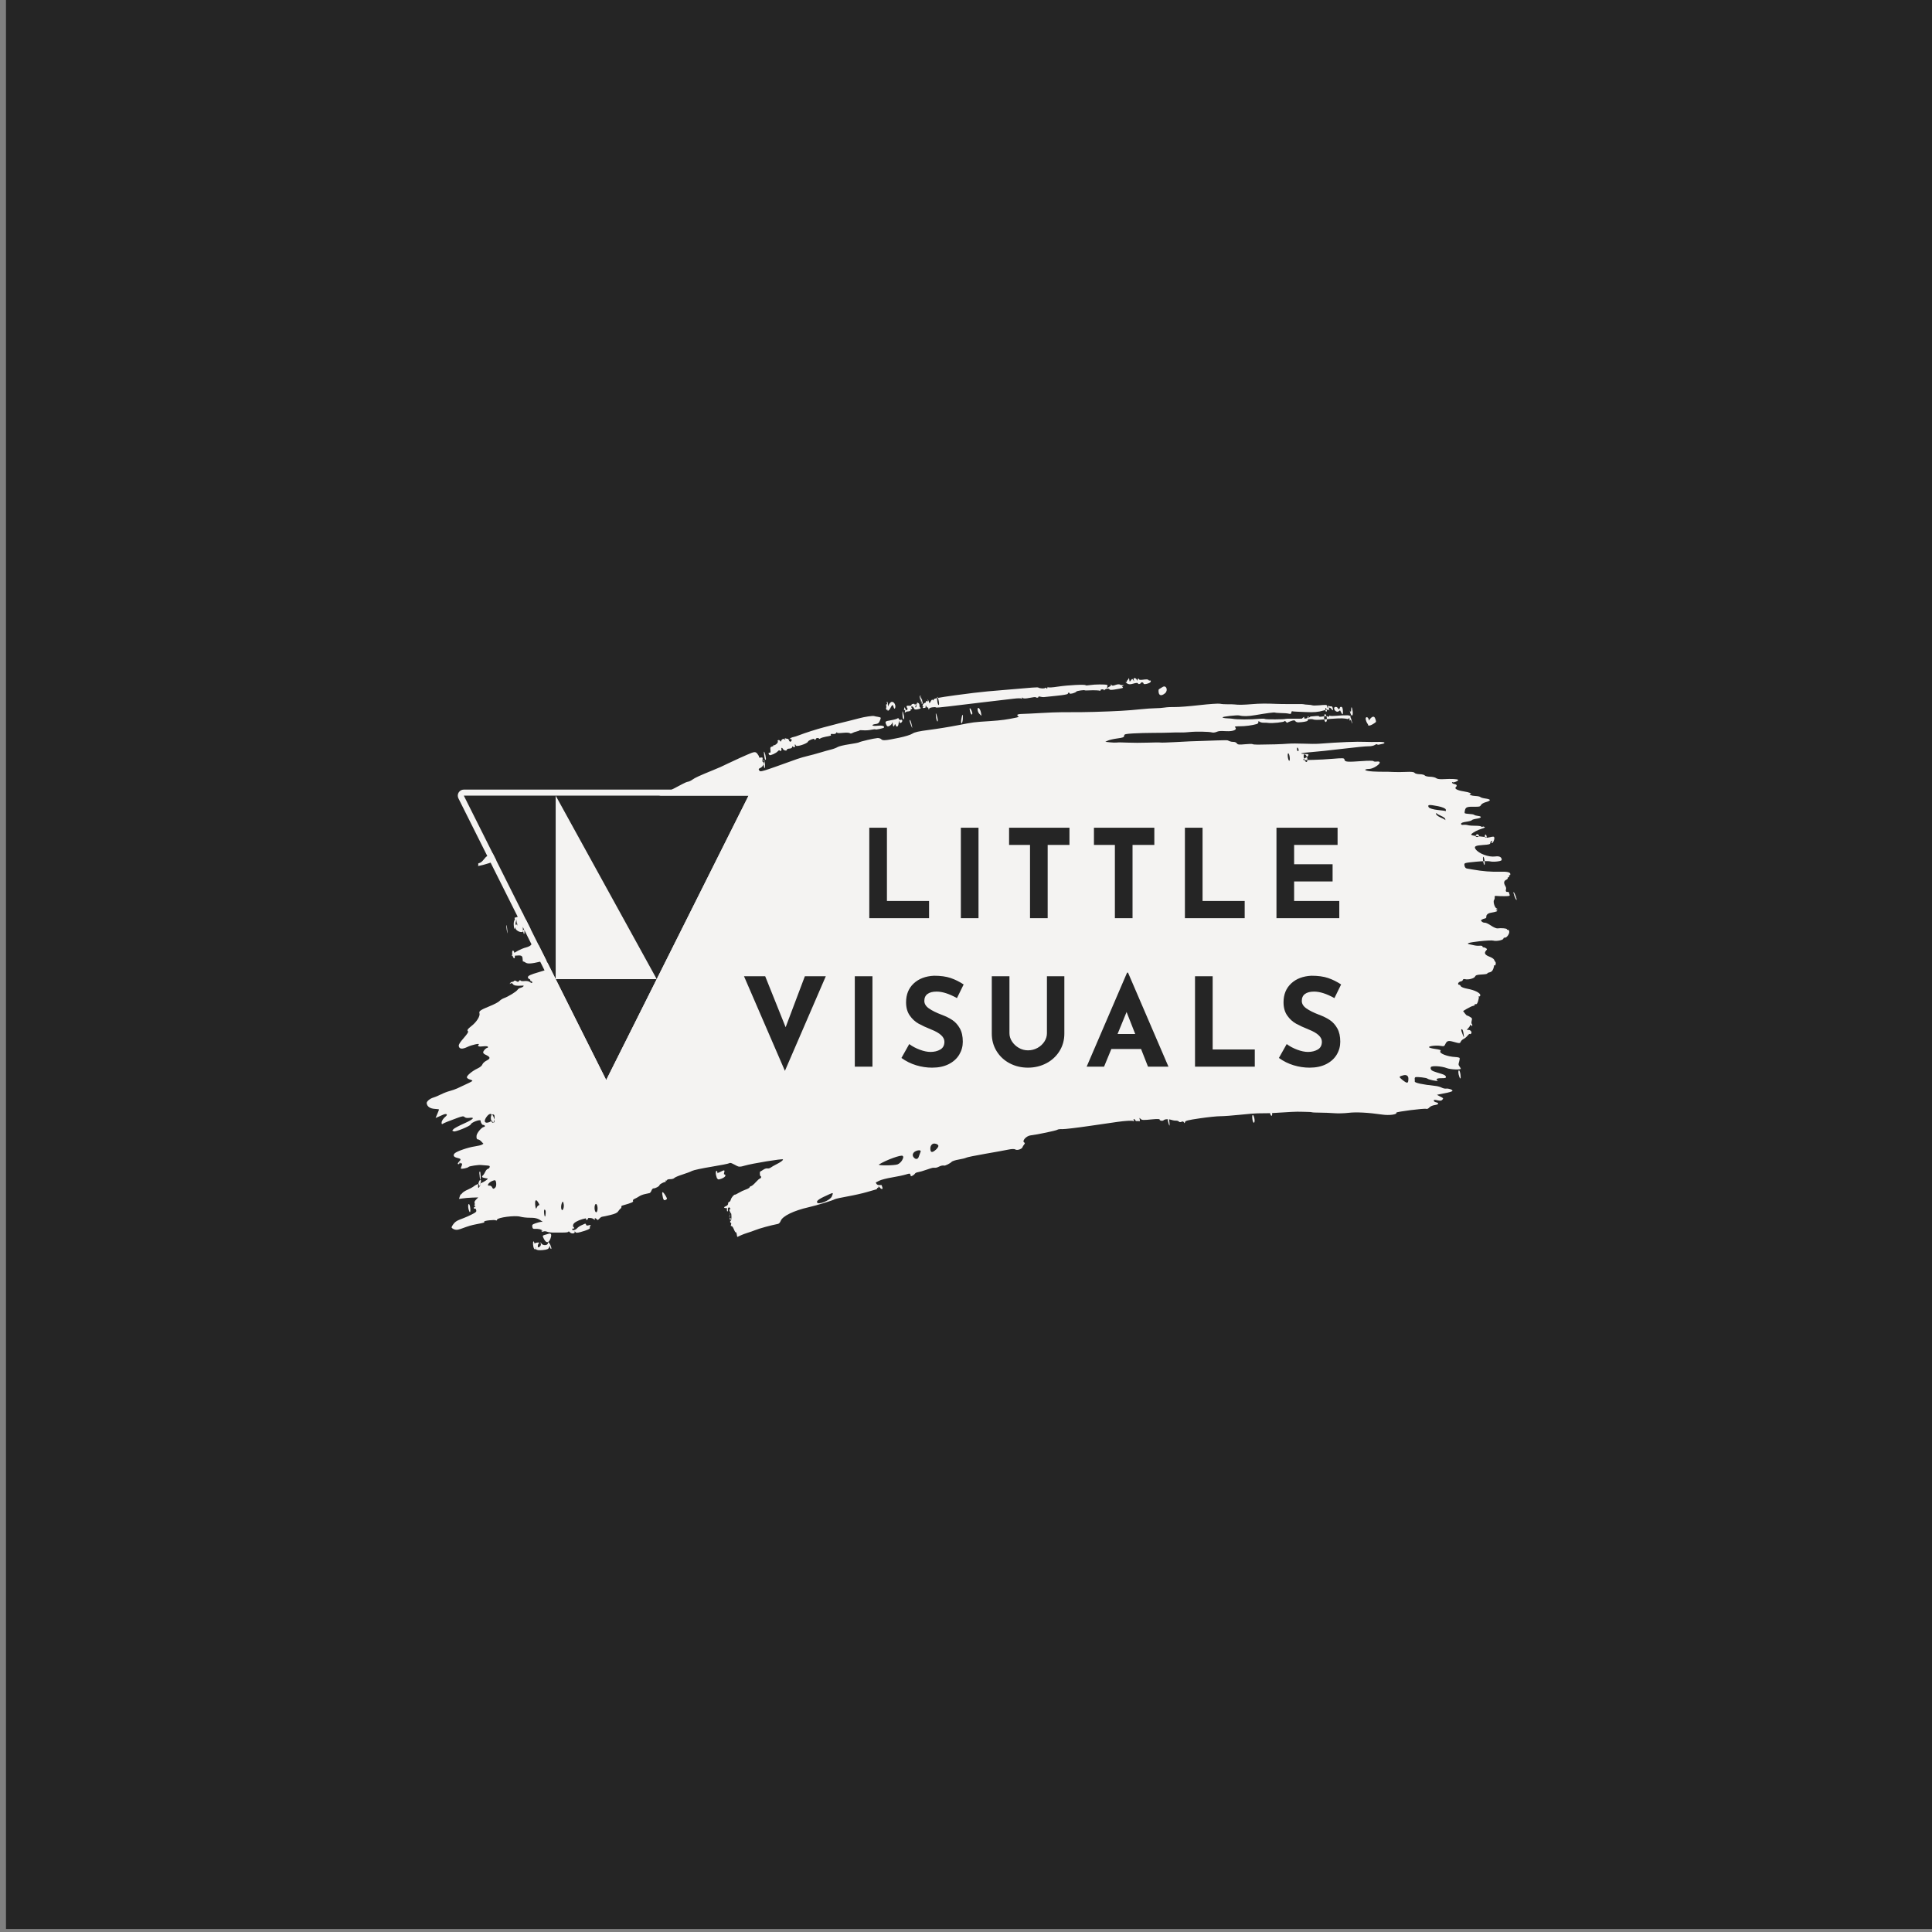 <?xml version="1.0" encoding="UTF-8" standalone="no"?>
<!DOCTYPE svg PUBLIC "-//W3C//DTD SVG 1.1//EN" "http://www.w3.org/Graphics/SVG/1.1/DTD/svg11.dtd">
<svg width="100%" height="100%" viewBox="0 0 960 960" version="1.1" xmlns="http://www.w3.org/2000/svg" xmlns:xlink="http://www.w3.org/1999/xlink" xml:space="preserve" xmlns:serif="http://www.serif.com/" style="fill-rule:evenodd;clip-rule:evenodd;stroke-linejoin:round;stroke-miterlimit:2;">
    <rect x="0" y="0" width="960" height="960" fill="#808080" stroke="none"/>
    <g transform="matrix(1,0,0,1,-116860,-5304.48)">
        <g id="pintrest" transform="matrix(0.999,0,0,0.999,112496,3236.66)">
            <rect x="4369.99" y="2069.03" width="961.281" height="960.561" style="fill:none;"/>
            <clipPath id="_clip1">
                <rect x="4369.99" y="2069.03" width="961.281" height="960.561"/>
            </clipPath>
            <g clip-path="url(#_clip1)">
                <g transform="matrix(0.851,0,0,0.85,51.963,559.882)">
                    <rect x="5075.65" y="1775.56" width="1129.68" height="1129.68" style="fill:rgb(37,37,37);"/>
                </g>
                <g transform="matrix(1.511,0,0,1.511,-2340.2,-1310.39)">
                    <g transform="matrix(1.512,0,0,1.51,4578.89,2459.76)">
                        <path d="M68.423,121.631C68.378,121.311 68.293,121.119 68.233,121.204C68.173,121.289 67.985,121.009 67.816,120.582C67.637,120.131 67.416,119.818 67.287,119.836C67.113,119.86 67.09,119.796 67.176,119.526C67.259,119.266 67.242,119.169 67.1,119.112C66.955,119.052 66.946,118.942 67.055,118.595C67.162,118.258 67.152,118.135 67.017,118.08C66.919,118.04 66.825,117.908 66.807,117.786C66.79,117.664 66.844,117.619 66.926,117.685C67.012,117.754 67.021,117.66 66.948,117.464C66.878,117.276 66.888,117.113 66.97,117.101C67.08,117.086 67.065,116.962 66.916,116.646C66.751,116.296 66.752,116.206 66.918,116.182C67.086,116.158 67.086,116.099 66.918,115.872C66.703,115.581 66.412,115.909 66.514,116.326C66.539,116.44 66.504,116.558 66.422,116.641C66.33,116.721 66.283,116.586 66.287,116.248C66.29,115.965 66.247,115.796 66.19,115.872C66.134,115.947 65.958,115.951 65.8,115.879C65.573,115.776 65.625,115.699 66.05,115.505C66.385,115.353 66.57,115.141 66.542,114.941C66.517,114.764 66.612,114.604 66.752,114.584C66.894,114.564 67.062,114.337 67.127,114.079C67.243,113.617 67.83,112.926 68.06,112.981C68.125,112.997 68.492,112.816 68.877,112.581C69.355,112.301 69.857,112.065 70.377,111.876C70.818,111.725 71.199,111.504 71.223,111.386C71.248,111.267 71.397,111.15 71.556,111.125C71.714,111.099 72.157,110.727 72.54,110.297C72.923,109.867 73.336,109.498 73.458,109.478C73.58,109.458 73.703,109.334 73.73,109.203C73.757,109.072 73.712,108.973 73.63,108.985C73.448,109.011 73.371,107.986 73.552,107.938C73.623,107.919 73.924,107.738 74.219,107.538C74.515,107.336 74.91,107.214 75.098,107.265C75.285,107.317 75.613,107.233 75.826,107.078C76.039,106.923 76.528,106.638 76.914,106.445C77.971,105.915 78.519,105.519 78.49,105.308C78.459,105.088 71.721,106.191 70.084,106.683C69.221,106.943 68.88,106.953 68.478,106.732C68.288,106.624 68.095,106.522 67.898,106.427C67.731,106.351 67.566,106.27 67.404,106.184C67.171,106.063 66.896,106.04 66.792,106.132C66.689,106.225 64.949,106.572 62.926,106.902C60.904,107.232 58.996,107.641 58.688,107.811C58.378,107.981 57.433,108.339 56.585,108.606C55.737,108.873 54.945,109.212 54.824,109.359C54.703,109.507 54.308,109.62 53.946,109.611C53.584,109.602 53.268,109.689 53.244,109.803C53.22,109.918 53.137,109.96 53.06,109.898C52.982,109.835 52.934,109.893 52.953,110.025C52.971,110.157 52.939,110.251 52.881,110.235C52.648,110.165 51.575,110.737 51.6,110.917C51.631,111.139 50.688,111.647 50.3,111.617C50.157,111.607 49.958,111.82 49.857,112.091C49.757,112.362 49.574,112.611 49.452,112.642C49.33,112.675 48.878,112.772 48.447,112.861C48.016,112.949 47.443,113.172 47.173,113.357C46.903,113.542 46.467,113.783 46.203,113.891C45.939,114 45.768,114.174 45.823,114.278C45.993,114.603 45.713,114.734 43.469,115.376C43.351,115.409 43.279,115.531 43.306,115.65C43.336,115.767 43.25,115.939 43.116,116.033C42.981,116.127 42.746,116.4 42.593,116.64C42.393,116.955 41.915,117.175 40.889,117.426C40.105,117.619 39.325,117.784 39.156,117.795C38.986,117.805 38.689,118.002 38.494,118.231C38.294,118.469 38.092,118.564 38.03,118.452C37.875,118.178 37.372,117.964 37.514,118.232C37.663,118.516 37.532,118.519 37.136,118.241C36.335,117.679 33.053,118.653 32.819,119.522C32.746,119.792 32.759,119.964 32.853,120.002C32.933,120.035 33.013,120.152 33.028,120.262C33.044,120.372 32.966,120.42 32.855,120.367C32.745,120.314 32.63,120.386 32.601,120.527C32.523,120.9 33.305,120.737 33.679,120.302C33.85,120.102 34.247,119.825 34.559,119.688C34.873,119.55 35.229,119.389 35.349,119.331C35.471,119.273 35.589,119.359 35.611,119.522C35.641,119.732 35.814,119.775 36.203,119.665C36.627,119.546 36.706,119.572 36.551,119.777C36.441,119.924 36.392,120.122 36.443,120.217C36.551,120.425 35.846,120.747 34.445,121.132C33.659,121.347 33.392,121.343 33.269,121.114C33.154,120.899 33.121,120.896 33.149,121.102C33.204,121.52 32.403,121.564 32.057,121.162C31.895,120.973 31.777,120.916 31.793,121.034C31.812,121.164 31.387,121.248 30.714,121.246C30.009,121.244 29.305,121.248 28.6,121.256C28.047,121.264 27.383,121.178 27.124,121.066C26.866,120.955 26.514,120.933 26.341,121.018C26.169,121.102 25.977,121.073 25.913,120.952C25.842,120.816 25.873,120.793 25.996,120.892C26.119,120.99 26.149,120.966 26.076,120.827C25.938,120.564 25.274,120.401 24.522,120.447C24.079,120.473 23.976,120.397 23.907,119.992C23.832,119.558 23.913,119.475 24.67,119.21C25.135,119.047 25.668,118.915 25.852,118.916L26.189,118.919L25.793,118.641C25.107,118.158 24.483,118.001 23.308,118.018C22.681,118.027 21.759,117.921 21.259,117.783C20.11,117.466 16.346,117.959 16.246,118.439C16.212,118.604 16.104,118.675 16.006,118.596C15.753,118.393 13.316,118.654 13.432,118.873C13.539,119.077 13.52,119.083 11.809,119.416C10.601,119.651 10.099,119.8 8.333,120.452C7.528,120.749 7.028,120.714 6.489,120.322C6.263,120.159 6.29,120.044 6.696,119.455C7.023,118.981 7.46,118.668 8.15,118.412C9.328,117.977 10.44,117.48 11.23,117.038C11.703,116.773 11.786,116.638 11.685,116.301C11.612,116.058 11.492,115.949 11.394,116.036C11.302,116.117 11.211,116.071 11.191,115.933C11.171,115.794 11.259,115.665 11.386,115.645C11.583,115.615 11.583,115.581 11.387,115.417C11.243,115.295 11.217,115.215 11.319,115.199C11.407,115.184 11.423,115.024 11.355,114.841C11.268,114.611 11.369,114.37 11.685,114.049L12.138,113.589L10.831,113.632C10.113,113.656 9.171,113.736 8.741,113.81C8.309,113.883 7.954,113.93 7.951,113.915C7.949,113.9 8.033,113.635 8.138,113.326C8.242,113.018 8.338,112.834 8.349,112.919C8.361,113.003 8.483,112.903 8.62,112.696C8.758,112.488 9.293,112.139 9.81,111.92C10.327,111.701 10.965,111.346 11.227,111.131C11.49,110.916 11.919,110.707 12.181,110.665C12.913,110.55 14.645,109.461 14.099,109.46C14.032,109.46 13.851,109.429 13.698,109.392C13.549,109.356 13.4,109.32 13.25,109.286C12.933,109.215 12.883,108.996 13.14,108.805C13.28,108.7 13.516,108.345 13.663,108.015C13.81,107.686 14.063,107.398 14.223,107.375C14.386,107.353 14.566,107.185 14.624,107.001C14.712,106.727 14.592,106.66 13.95,106.625C13.52,106.602 12.984,106.558 12.758,106.528C12.221,106.457 10.166,106.767 10.045,106.938C9.883,107.168 8.39,107.475 8.363,107.284C8.349,107.184 8.409,106.962 8.496,106.791C8.582,106.62 8.638,106.374 8.62,106.243C8.602,106.113 8.557,106.079 8.521,106.168C8.485,106.257 8.36,106.227 8.243,106.101C8.125,105.975 8.044,105.97 8.061,106.091C8.078,106.209 8.003,106.32 7.894,106.335C7.578,106.379 7.63,106.124 8.018,105.731C8.455,105.289 8.363,105.143 7.533,104.957C6.776,104.789 6.579,104.385 7.045,103.954C7.526,103.508 9.965,102.674 11.398,102.467C12.069,102.369 12.766,102.199 12.946,102.089L13.275,101.889L12.825,101.412C12.578,101.15 12.275,100.946 12.151,100.958C11.837,100.991 11.691,100.643 11.783,100.08C11.88,99.485 12.883,98.3 13.343,98.235C13.537,98.208 13.635,98.094 13.571,97.971C13.498,97.847 13.359,97.777 13.216,97.79C12.993,97.821 12.665,97.289 12.658,96.884C12.651,96.472 10.624,97.218 10.509,97.675C10.422,98.024 7.179,99.359 6.819,99.195L6.475,99.038L6.742,98.712C6.889,98.532 7.927,97.977 9.049,97.476C11.103,96.561 11.562,96.053 10.16,96.25C9.73,96.311 9.315,96.237 9.16,96.072C8.94,95.837 8.686,95.866 7.65,96.241C5.745,96.93 4.645,97.374 4.397,97.553C4.233,97.672 4.17,97.612 4.164,97.331C4.156,96.922 4.497,96.392 5.081,95.909C5.583,95.493 5.199,95.243 4.525,95.546C4.232,95.678 3.736,95.896 3.423,96.029L2.853,96.272L3.232,95.387C3.44,94.9 3.606,94.465 3.6,94.42C3.593,94.375 3.21,94.319 2.749,94.294C1.657,94.236 1.016,93.803 0.919,93.056C0.868,92.662 1.646,92.016 2.425,91.804C2.745,91.716 3.459,91.416 4.011,91.136C4.563,90.856 5.423,90.523 5.923,90.396C6.423,90.268 7.171,90.006 7.588,89.813C10.173,88.617 10.752,88.33 10.852,88.199C10.914,88.118 10.682,87.978 10.338,87.887C9.992,87.796 9.693,87.589 9.67,87.424C9.616,87.041 10.828,86.024 11.98,85.484C12.542,85.221 12.938,84.891 13.042,84.601C13.135,84.341 13.532,83.973 13.948,83.764C14.891,83.289 14.82,82.974 13.648,82.44C13.396,82.326 13.201,82.11 13.213,81.961C13.241,81.622 13.782,81.035 14.108,80.989C14.242,80.969 14.302,80.857 14.239,80.739C14.177,80.62 13.685,80.585 13.146,80.661C12.257,80.786 11.868,80.604 12.256,80.244C12.601,79.924 10.699,80.338 9.793,80.781C8.664,81.333 7.998,81.262 7.903,80.581C7.858,80.266 8.144,79.805 8.977,78.848C9.762,77.946 10.051,77.491 9.912,77.375C9.649,77.153 9.837,76.863 10.65,76.235C11.798,75.35 12.62,74.02 12.401,73.405C12.251,72.984 12.704,72.679 14.643,71.897C15.606,71.509 16.555,71.007 16.752,70.784C16.949,70.56 17.392,70.276 17.736,70.153C18.686,69.813 20.446,68.733 20.689,68.339C20.808,68.147 21.083,67.958 21.301,67.918C21.52,67.878 21.804,67.741 21.934,67.614C22.122,67.429 22.062,67.39 21.639,67.422C20.505,67.509 19.883,67.402 19.687,67.086C19.553,66.871 19.384,66.823 19.197,66.946C18.951,67.108 18.938,67.095 19.108,66.85C19.218,66.694 19.413,66.58 19.543,66.598C19.695,66.606 19.841,66.537 19.931,66.415C20.02,66.287 20.231,66.302 20.448,66.452C20.735,66.65 20.862,66.64 21.028,66.403C21.161,66.211 21.279,66.177 21.35,66.311C21.41,66.427 21.799,66.478 22.212,66.425C22.625,66.371 23.132,66.453 23.338,66.605C23.787,66.939 23.923,66.949 23.881,66.645C23.863,66.52 23.756,66.431 23.643,66.447C23.53,66.463 23.458,66.381 23.482,66.265C23.506,66.148 23.394,66.015 23.232,65.967C23.065,65.91 22.952,65.752 22.954,65.575C22.97,65.263 23.534,65.003 25.324,64.482C26.939,64.012 27.38,63.819 27.348,63.596C27.332,63.479 27.23,63.396 27.121,63.411C27.011,63.426 26.895,63.237 26.859,62.984C26.813,62.651 26.883,62.518 27.125,62.484C27.504,62.43 27.519,62.072 27.147,61.964C27.01,61.923 26.344,62.024 25.667,62.186C23.697,62.661 22.89,62.709 22.417,62.378C22.177,62.21 21.948,62.118 21.909,62.174C21.869,62.23 21.821,61.984 21.802,61.629C21.759,60.852 21.557,60.759 20.195,60.885C19.38,60.96 19.313,60.935 19.559,60.644C19.963,60.165 21.579,59.333 22.576,59.088C23.086,58.963 23.549,58.708 23.696,58.471C24.006,57.967 24.231,57.929 24.545,58.33C24.686,58.51 25.024,58.608 25.34,58.56C26.316,58.415 29.87,57.264 30.33,56.945C30.758,56.647 30.767,56.608 30.565,55.877C30.438,55.416 30.395,55.017 30.458,54.863C30.529,54.688 30.502,54.519 30.368,54.32C29.962,53.71 30.343,53.519 32.282,53.358C33.788,53.234 34.247,53.122 34.512,52.813C34.794,52.486 36.185,51.893 37.162,51.685C37.306,51.655 37.707,51.496 38.053,51.334L38.683,51.038L38.067,50.956C37.729,50.911 36.747,51.026 35.887,51.213C35.026,51.398 33.787,51.612 33.132,51.687C32.477,51.762 31.224,52.094 30.347,52.425C28.611,53.079 26.802,53.621 26.005,53.725C25.727,53.76 25.475,53.885 25.445,54C25.415,54.115 25.207,54.249 24.983,54.297C24.759,54.344 24.588,54.468 24.603,54.571C24.617,54.675 24.486,54.714 24.312,54.657C24.064,54.577 24.046,54.601 24.226,54.767C24.426,54.947 24.426,54.982 24.228,55.013C24.101,55.033 24.013,55.163 24.033,55.302C24.055,55.457 23.923,55.432 23.693,55.234C23.274,54.877 23.107,54.836 23.26,55.126C23.315,55.231 23.25,55.386 23.115,55.472C22.975,55.561 22.854,55.515 22.833,55.364C22.811,55.212 22.588,55.131 22.302,55.171C21.988,55.215 21.832,55.339 21.877,55.509C21.924,55.694 21.79,55.766 21.445,55.739C20.879,55.695 20.264,55.242 20.202,54.824C20.175,54.645 20.132,54.674 20.081,54.904C20.019,55.183 19.981,55.12 19.909,54.624C19.791,53.804 19.91,53.075 20.167,53.039C20.277,53.024 20.317,52.914 20.255,52.795C20.192,52.677 20.247,52.557 20.377,52.529C20.807,52.436 21.063,52.259 21.31,51.887C21.532,51.553 22.166,51.58 22.215,51.927C22.224,51.989 22.145,51.999 22.038,51.947C21.932,51.897 21.786,52.045 21.715,52.277C21.602,52.639 21.607,52.667 21.745,52.477C21.867,52.307 21.896,52.355 21.87,52.685C21.85,52.942 21.914,53.18 22.03,53.276C22.322,53.516 22.527,53.435 22.258,53.186C22.084,53.024 22.156,52.983 22.549,53.021C22.839,53.049 23.164,52.941 23.277,52.778C23.432,52.557 23.537,52.546 23.713,52.734C23.9,52.935 23.953,52.902 23.99,52.566C24.015,52.336 24.016,52.073 23.99,51.981C23.966,51.888 24.03,51.801 24.133,51.787C24.235,51.772 24.325,51.641 24.333,51.494C24.341,51.347 24.516,51.171 24.723,51.102C24.946,51.016 25.12,50.835 25.198,50.609C25.252,50.406 25.355,50.309 25.427,50.393C25.499,50.476 25.495,50.371 25.419,50.159C25.248,49.684 25.494,49.603 25.671,50.075C25.783,50.375 25.821,50.366 25.991,49.995C26.173,49.597 26.188,49.598 26.247,50.006C26.3,50.369 26.323,50.381 26.39,50.08C26.509,49.545 26.466,49.439 26.092,49.336C25.855,49.27 25.737,49.096 25.705,48.761C25.702,48.73 25.7,48.699 25.7,48.668C25.7,48.173 26.098,47.762 26.593,47.745C27.093,47.725 27.487,47.372 27.433,46.991C27.399,46.746 27.52,46.656 27.889,46.651C28.429,46.643 29.287,46.261 29.565,45.905C29.703,45.729 29.685,45.69 29.47,45.706C29.323,45.716 28.9,45.719 28.53,45.711C27.384,45.688 25.895,45.903 25.383,46.166C25.033,46.346 24.911,46.341 24.951,46.148C24.986,45.982 24.943,45.936 24.839,46.028C24.741,46.115 24.537,45.931 24.346,45.585C24.114,45.162 24.063,44.962 24.167,44.88C24.266,44.804 24.221,44.672 24.031,44.479C23.773,44.216 23.785,44.196 24.16,44.254C24.387,44.288 24.49,44.267 24.388,44.206C24.017,43.982 24.161,43.676 24.673,43.605C25.006,43.558 25.216,43.635 25.243,43.815C25.273,44.023 25.303,44.012 25.354,43.774C25.398,43.57 25.467,43.531 25.539,43.669C25.663,43.904 25.828,43.861 26.197,43.499C26.323,43.375 26.621,43.239 26.857,43.197C27.401,43.102 27.499,42.513 26.959,42.589C26.746,42.619 26.529,42.499 26.459,42.312C26.375,42.089 26.417,41.97 26.588,41.946C26.727,41.926 26.87,41.776 26.906,41.612C27,41.183 27.469,40.626 27.628,40.754C27.702,40.814 27.785,40.753 27.813,40.62C27.841,40.486 28.027,40.354 28.227,40.326C28.427,40.298 28.889,40.064 29.254,39.806C29.831,39.398 29.876,39.316 29.599,39.188C29.424,39.107 28.314,39.19 27.132,39.374C25.951,39.557 24.895,39.635 24.786,39.548C24.673,39.457 24.565,39.502 24.533,39.653C24.469,39.963 20.405,40.763 20.263,40.493C20.213,40.398 20.089,40.394 19.987,40.484C19.861,40.595 19.857,40.692 19.972,40.785C20.065,40.86 19.962,40.947 19.742,40.978C19.522,41.009 19.327,40.937 19.31,40.818C19.294,40.698 19.208,40.742 19.12,40.916C19.031,41.089 18.907,41.165 18.843,41.083C18.779,41.002 18.846,40.721 18.993,40.459L19.26,39.984L18.946,40.139C18.671,40.275 18.661,40.263 18.866,40.042C19.202,39.677 19.831,39.622 20.246,39.92C20.651,40.21 21.081,40.035 21.021,39.605C20.993,39.406 21.241,39.281 21.836,39.191C22.373,39.111 22.704,39.155 22.726,39.311C22.746,39.449 22.812,39.384 22.874,39.166C22.955,38.881 23.292,38.686 24.086,38.468C24.69,38.301 25.539,37.968 25.972,37.728C26.404,37.487 26.946,37.254 27.175,37.209C27.405,37.165 27.869,36.947 28.208,36.726C28.784,36.348 28.713,36.346 27.061,36.696C26.093,36.902 25.211,37.085 25.103,37.102C24.995,37.119 23.665,37.552 22.148,38.064C20.631,38.576 18.971,39.085 18.458,39.196C17.945,39.307 17.564,39.471 17.61,39.56C17.656,39.649 17.439,39.758 17.127,39.803C16.814,39.846 16.047,40.106 15.419,40.379C14.345,40.846 11.759,41.536 12.086,41.269C12.169,41.2 12.19,41.055 12.133,40.947C12.076,40.838 12.195,40.721 12.398,40.687C12.601,40.652 12.947,40.401 13.168,40.128C13.388,39.855 13.673,39.52 13.802,39.383C14.224,38.933 21.684,35.625 23.477,35.093C24.009,34.934 25.542,34.444 26.884,34.003C28.227,33.563 30.001,33.005 30.829,32.766C31.656,32.526 32.597,32.141 32.92,31.911C33.345,31.609 33.543,31.561 33.635,31.734C33.75,31.954 35.128,31.696 36.762,31.147C37.34,30.973 37.922,30.814 38.508,30.67C39.788,30.347 41.704,29.597 42.752,29.009C43.048,28.842 43.354,28.758 43.432,28.82C43.51,28.883 44.404,28.588 45.42,28.165C46.922,27.538 47.33,27.439 47.607,27.63C47.885,27.823 48.196,27.74 49.316,27.176C51.18,26.236 53.613,25.012 54.826,24.405C55.378,24.128 56.177,23.705 56.602,23.465C57.027,23.225 57.57,23.001 57.809,22.968C58.048,22.935 58.489,22.724 58.79,22.498C59.297,22.118 60.375,21.623 63.27,20.442C64.758,19.835 65.057,19.701 66.557,18.968C67.392,18.563 68.232,18.172 69.079,17.793L70.723,17.065C72.2,16.41 72.494,16.377 72.869,16.824C73.071,17.064 73.253,17.378 73.273,17.52C73.293,17.662 73.352,17.76 73.404,17.737C73.457,17.715 73.636,17.689 73.804,17.681C74.059,17.668 74.097,17.738 74.037,18.108C73.949,18.65 74.117,18.913 74.31,18.533C74.527,18.106 74.514,18.465 74.289,19.128C74.17,19.476 73.882,19.814 73.592,19.945C73.167,20.135 73.127,20.214 73.31,20.488C73.584,20.9 73.409,20.953 81.604,18.005C82.167,17.803 83.184,17.509 83.864,17.352C84.544,17.196 85.767,16.864 86.582,16.615C87.397,16.367 88.472,16.065 88.973,15.944C89.473,15.824 90.103,15.585 90.371,15.416C90.639,15.246 91.76,14.974 92.861,14.811C93.964,14.649 94.937,14.459 95.026,14.39C95.243,14.22 98.292,13.506 99.033,13.453C99.361,13.429 99.74,13.538 99.875,13.696C100.178,14.048 100.815,13.998 103.73,13.393C105.07,13.115 106.283,12.741 106.663,12.488C107.159,12.158 108.031,11.964 110.376,11.662C112.062,11.446 114.853,10.992 116.579,10.652C120.077,9.966 119.888,9.991 123.573,9.752C125.959,9.596 127.323,9.412 129.375,8.968C129.734,8.89 129.917,8.794 129.782,8.755C129.641,8.709 129.534,8.591 129.503,8.446C129.481,8.29 129.846,8.202 130.575,8.188C131.184,8.177 133,8.088 134.612,7.991C136.224,7.893 138.299,7.814 139.222,7.815C142.934,7.818 144.348,7.805 146.267,7.747C151.067,7.603 153.588,7.46 156.197,7.184C157.399,7.057 158.896,6.952 159.524,6.95C160.152,6.949 161.079,6.88 161.584,6.798C162.091,6.715 163.111,6.665 163.854,6.686C164.595,6.707 166.963,6.523 169.114,6.276C171.266,6.03 173.302,5.892 173.639,5.968C173.976,6.045 174.726,6.098 175.304,6.085C175.884,6.073 176.551,6.089 176.787,6.122C177.597,6.232 178.835,6.21 180.627,6.055C182.205,5.918 183.754,5.903 186.061,6.005C186.433,6.021 186.949,6.034 187.207,6.033C187.466,6.032 188.131,6.034 188.686,6.038C189.241,6.042 190.177,6.041 190.768,6.036C191.358,6.031 191.875,6.054 191.918,6.087C191.958,6.121 192.338,6.162 192.762,6.18C193.184,6.198 193.625,6.257 193.742,6.313C193.857,6.368 194.481,6.37 195.127,6.317C196.903,6.172 196.9,6.171 196.952,6.538C196.978,6.726 197.062,6.87 197.139,6.86C197.216,6.849 197.219,6.726 197.146,6.588C197.056,6.416 197.094,6.373 197.266,6.455C197.403,6.521 197.647,6.557 197.807,6.535C198.003,6.507 198.125,6.64 198.181,6.945C198.281,7.485 198.214,7.52 197.885,7.102C197.543,6.665 197.239,6.744 197.402,7.228C197.482,7.466 197.475,7.523 197.385,7.377C197.285,7.215 196.909,7.234 196.205,7.439C194.994,7.791 194.053,7.873 192.29,7.781C191.582,7.744 190.67,7.705 190.262,7.693C189.854,7.683 189.445,7.643 189.354,7.608C189.263,7.572 189.176,7.703 189.16,7.898C189.139,8.161 189.02,8.228 188.704,8.157C188.207,8.044 187.894,8.019 186.608,7.987C186.089,7.974 185.624,7.931 185.574,7.891C185.468,7.807 183.704,8.038 181.299,8.452C179.774,8.715 178.676,8.737 177.824,8.522C177.344,8.4 174.155,8.766 174.18,8.94C174.192,9.03 174.613,9.12 175.115,9.142C175.617,9.163 176.152,9.205 176.304,9.233C177.369,9.436 180.146,9.441 182.351,9.243C182.862,9.198 183.352,9.221 183.441,9.295C183.588,9.418 187.699,9.393 187.902,9.268C187.951,9.238 188.445,9.223 189.001,9.234C189.86,9.251 192.044,9.221 192.588,9.185C192.785,9.172 192.848,9.462 192.697,9.678C192.587,9.832 191.599,10.003 190.686,10.026C190.406,10.033 190.111,9.91 190.029,9.754C189.919,9.543 189.687,9.538 189.125,9.734C188.709,9.878 188.335,10.043 188.293,10.099C188.252,10.156 188.106,10.059 187.97,9.886C187.833,9.712 187.702,9.661 187.679,9.774C187.634,9.992 184.962,10.277 184.158,10.15C183.82,10.104 183.479,10.088 183.138,10.101C182.842,10.117 182.451,10.027 182.27,9.901C182.007,9.72 181.95,9.735 181.984,9.977C182.009,10.156 181.854,10.33 181.607,10.4C180.585,10.692 179.125,10.883 177.946,10.88C177.097,10.877 176.744,10.942 176.894,11.073C177.498,11.599 176.564,12.032 175.006,11.949C173.623,11.875 173.381,11.895 172.821,12.129C172.532,12.249 172.109,12.291 171.881,12.223C171.28,12.041 168.282,11.992 166.971,12.142C166.353,12.212 165.452,12.255 164.969,12.235C164.254,12.219 163.538,12.227 162.823,12.26C162.125,12.292 160.466,12.319 159.136,12.319C157.806,12.319 155.835,12.372 154.756,12.438C152.998,12.545 152.792,12.598 152.764,12.948C152.738,13.28 152.516,13.367 151.264,13.535C150.456,13.643 149.54,13.852 149.228,13.999L148.661,14.266L149.685,14.381C150.248,14.444 150.915,14.463 151.169,14.424C151.422,14.384 152.482,14.394 153.523,14.445C154.565,14.496 156.53,14.498 157.89,14.449C159.25,14.4 160.502,14.39 160.672,14.427C160.842,14.465 162.196,14.426 163.682,14.341C166.354,14.188 168.23,14.106 169.662,14.081C170.068,14.073 171.455,14.024 172.745,13.971C174.035,13.919 175.183,13.91 175.295,13.951C175.407,13.991 175.629,14.086 175.787,14.161C175.945,14.234 176.307,14.291 176.59,14.287C176.873,14.282 177.197,14.431 177.309,14.617C177.47,14.887 177.825,14.924 179.035,14.802C179.873,14.717 180.626,14.702 180.709,14.769C180.792,14.835 181.314,14.887 181.867,14.884C184.515,14.869 187.152,14.789 188.357,14.686C189.087,14.624 190.657,14.618 191.847,14.673C193.037,14.729 194.55,14.733 195.207,14.683C199.762,14.335 203.418,14.19 205.362,14.279C206.032,14.309 207.198,14.315 207.955,14.291C208.711,14.266 209.373,14.329 209.427,14.431C209.48,14.532 209.328,14.651 209.09,14.695C208.852,14.739 208.492,14.819 208.291,14.873C208.091,14.928 207.89,14.903 207.846,14.82C207.802,14.737 207.562,14.804 207.312,14.969C207.059,15.136 206.467,15.256 205.974,15.24C205.488,15.224 202.95,15.471 200.334,15.79C197.719,16.107 194.591,16.438 193.384,16.526C191.233,16.682 190.641,16.854 192.074,16.908C192.472,16.923 192.834,16.981 192.877,17.037C192.993,17.185 192.568,17.654 192.181,17.802C191.731,17.975 191.624,18.284 192.026,18.252C192.714,18.224 193.402,18.206 194.09,18.198C195.048,18.182 196.923,18.078 198.256,17.965C200.446,17.781 200.684,17.8 200.735,18.16C200.805,18.66 201.352,18.703 204.579,18.466C205.879,18.37 206.987,18.374 207.039,18.474C207.092,18.574 207.395,18.62 207.713,18.575C208.795,18.423 208.58,19.093 207.323,19.791C206.967,19.988 206.477,20.158 206.233,20.168C204.607,20.241 205.091,20.628 206.942,20.737C207.687,20.78 208.718,20.807 209.234,20.797C209.75,20.785 210.69,20.807 211.324,20.846C211.957,20.883 213.226,20.878 214.144,20.833C215.274,20.777 215.867,20.841 215.985,21.03C216.081,21.185 216.579,21.317 217.102,21.328C217.62,21.338 218.122,21.462 218.216,21.605C218.309,21.747 218.829,21.872 219.37,21.881C219.911,21.891 220.508,22.031 220.696,22.191C220.912,22.376 221.504,22.456 222.298,22.408C224.01,22.306 225.372,22.376 225.475,22.57C225.582,22.775 224.472,23.245 224.268,23.081C224.184,23.014 224.13,23.056 224.146,23.174C224.163,23.293 224.394,23.427 224.659,23.474C225.182,23.565 225.317,23.834 224.986,24.13C224.596,24.478 225.263,24.849 226.675,25.07C227.861,25.255 228.64,25.58 228.119,25.673C227.629,25.76 228.445,26.053 229.256,26.083C229.738,26.099 230.215,26.202 230.316,26.31C230.417,26.419 230.889,26.56 231.366,26.622C232.689,26.797 232.715,27.082 231.441,27.442C230.964,27.575 230.548,27.832 230.444,28.057C230.297,28.372 230.073,28.439 229.218,28.422C227.481,28.387 227.152,28.488 226.979,29.106C226.894,29.409 226.861,29.725 226.904,29.807C226.948,29.89 227.394,29.974 227.894,29.993C228.394,30.011 228.874,30.099 228.961,30.186C229.047,30.274 229.41,30.379 229.766,30.419C230.746,30.529 230.596,30.877 229.506,31.03C228.974,31.105 228.505,31.249 228.463,31.35C228.421,31.452 227.88,31.606 227.259,31.693C226.474,31.803 226.126,31.941 226.114,32.143C226.103,32.343 226.256,32.413 226.603,32.366C226.88,32.327 227.329,32.36 227.598,32.439C227.868,32.519 228.6,32.577 229.224,32.569C229.849,32.563 230.44,32.643 230.538,32.749C230.636,32.854 230.743,32.876 230.775,32.797C230.807,32.718 230.983,32.719 231.165,32.8C231.423,32.912 231.293,33.008 230.597,33.22C229.775,33.47 228.863,33.936 228.403,34.34C228.111,34.598 228.644,34.76 230.193,34.887C230.959,34.95 231.594,35.062 231.605,35.136C231.615,35.21 232.003,35.174 232.467,35.056C233.145,34.884 233.319,34.906 233.357,35.174C233.415,35.585 233.092,36.317 232.84,36.348C232.684,36.367 232.68,36.328 232.818,36.123C232.96,35.912 232.95,35.879 232.75,35.904C232.62,35.921 232.502,36.097 232.486,36.297C232.461,36.607 232.228,36.675 230.909,36.757C229.256,36.86 228.875,37.067 229.264,37.65C229.916,38.627 232.131,39.462 233.546,39.263C234.4,39.143 234.885,39.356 234.959,39.883C234.996,40.147 234.795,40.244 233.984,40.354C233.422,40.43 232.71,40.418 232.402,40.327C232.093,40.237 230.706,40.274 229.318,40.411C226.865,40.654 226.798,40.674 226.84,41.121C226.883,41.56 227.088,41.851 227.381,41.891C227.457,41.901 228.051,42.003 228.701,42.118C230.831,42.493 232.696,42.642 234.575,42.586C236.316,42.536 236.938,42.713 236.83,43.232C236.805,43.351 236.72,43.395 236.64,43.331C236.56,43.267 236.53,43.348 236.574,43.511C236.617,43.674 236.548,43.806 236.419,43.807C236.291,43.807 236.225,43.884 236.274,43.976C236.322,44.068 236.17,44.236 235.934,44.351C235.427,44.598 235.359,45.025 235.725,45.657C235.921,45.993 235.965,46.204 235.893,46.434C235.773,46.81 235.917,47.036 236.249,46.989C236.382,46.971 236.497,46.999 236.504,47.05C236.511,47.103 236.581,47.317 236.66,47.526C236.791,47.876 236.705,47.908 235.607,47.921C234.949,47.929 234.18,47.906 233.898,47.87C233.49,47.818 233.395,47.877 233.435,48.159C233.462,48.353 233.402,48.619 233.301,48.748C233.041,49.081 233.405,50.364 233.821,50.574C234.118,50.724 234.121,50.734 233.873,50.799C233.614,50.866 233.614,50.866 233.905,51.024C234.189,51.179 233.841,51.311 232.502,51.557C231.943,51.659 231.56,52.025 231.613,52.404C231.642,52.607 231.523,52.75 231.297,52.784C231.098,52.814 230.809,52.919 230.655,53.018C230.392,53.188 230.392,53.216 230.652,53.471C230.804,53.621 231.091,53.725 231.29,53.701C231.488,53.677 232.093,53.96 232.632,54.33C233.176,54.703 233.805,54.976 234.044,54.942C234.842,54.83 236.128,54.944 236.091,55.124C236.071,55.222 236.153,55.274 236.274,55.24C236.394,55.205 236.54,55.35 236.596,55.562C236.726,56.053 236.069,57.024 235.651,56.959C235.483,56.932 235.341,57.026 235.333,57.166C235.316,57.496 233.791,57.802 233.137,57.608C232.859,57.525 231.492,57.589 230.1,57.75C227.746,58.023 227.071,58.236 227.99,58.416C228.2,58.456 228.652,58.556 228.996,58.638C229.34,58.72 229.874,58.755 230.183,58.718C230.492,58.679 230.759,58.751 230.776,58.876C230.794,59.001 230.901,59.09 231.014,59.074C231.128,59.058 231.358,59.14 231.526,59.256C231.828,59.466 231.829,59.471 231.557,59.78C231.082,60.32 231.311,60.735 232.289,61.105C232.791,61.295 233.251,61.595 233.31,61.772C233.37,61.949 233.48,62.146 233.553,62.209C233.787,62.409 233.644,63.144 233.395,63.025C233.269,62.965 233.211,62.973 233.266,63.044C233.322,63.114 233.253,63.45 233.116,63.791C232.933,64.239 232.709,64.442 232.305,64.527C231.998,64.591 231.78,64.707 231.82,64.785C231.861,64.862 231.32,64.955 230.618,64.992C229.598,65.045 229.307,65.133 229.168,65.433C228.977,65.85 227.705,66.189 226.992,66.014C226.72,65.947 226.536,66.005 226.502,66.17C226.472,66.314 226.308,66.452 226.137,66.476C225.741,66.532 225.44,66.796 225.477,67.056C225.492,67.168 225.591,67.247 225.697,67.233C225.801,67.218 225.959,67.353 226.047,67.534C226.147,67.738 226.703,67.955 227.512,68.106C229.106,68.402 230.336,69.026 230.297,69.516C230.282,69.705 230.177,69.815 230.065,69.761C229.952,69.708 229.905,69.751 229.962,69.859C230.019,69.966 229.954,70.394 229.819,70.809C229.638,71.366 229.498,71.537 229.288,71.459C229.129,71.399 229.048,71.438 229.106,71.547C229.162,71.655 229.004,71.782 228.754,71.83C228.504,71.878 227.907,72.151 227.429,72.438L226.559,72.958L226.929,73.457C227.133,73.731 227.354,73.947 227.421,73.938C227.488,73.929 227.77,74.059 228.047,74.228C228.53,74.521 228.546,74.557 228.425,75.088C228.345,75.438 228.355,75.689 228.451,75.766C228.535,75.834 228.581,76 228.551,76.136C228.519,76.296 228.444,76.28 228.341,76.092C228.239,75.902 228.161,75.886 228.117,76.046C228.081,76.181 227.894,76.464 227.702,76.676L227.352,77.059L227.781,77.078C228.244,77.098 228.567,77.647 228.271,77.909C228.17,77.999 228.047,78.019 227.997,77.955C227.947,77.892 227.737,78.059 227.528,78.326C227.32,78.594 226.934,78.917 226.671,79.045C226.408,79.173 226.133,79.426 226.059,79.608C225.884,80.039 225.792,80.043 224.492,79.675C223.325,79.345 223.022,79.434 222.671,80.208C222.473,80.644 222.373,80.678 221.654,80.555C220.71,80.395 219.004,80.597 219.139,80.854C219.19,80.952 219.683,81.099 220.234,81.18C221.636,81.387 221.8,81.45 221.612,81.717C221.286,82.18 223.138,82.903 224.86,82.985C225.325,83.008 225.746,83.102 225.795,83.195C225.844,83.288 225.798,83.655 225.693,84.009C225.516,84.604 225.522,84.682 225.77,85.027C225.918,85.233 226.047,85.457 226.057,85.527C226.097,85.807 223.809,85.717 223.017,85.406C221.879,84.96 219.682,84.826 219.533,85.194C219.453,85.388 219.474,85.543 219.606,85.741C219.784,86.007 220.013,86.101 221.884,86.665C222.467,86.841 222.777,87.044 222.809,87.272C222.849,87.559 222.699,87.612 221.858,87.598C221.218,87.588 220.84,87.672 220.808,87.83C220.779,87.965 220.829,88.066 220.918,88.054C221.007,88.041 221.056,88.088 221.028,88.158C220.961,88.323 219,87.91 218.779,87.685C218.605,87.508 216.609,87.267 216.206,87.375C216.082,87.408 215.998,87.563 216.02,87.72C216.042,87.876 216.048,88.146 216.034,88.32C216.011,88.62 217.702,88.982 220.574,89.29C221.004,89.337 221.594,89.5 221.884,89.652C222.172,89.804 222.594,89.903 222.821,89.872C223.418,89.79 224.339,90.119 224.234,90.378C224.185,90.498 223.399,90.729 222.488,90.894C221.576,91.058 220.843,91.209 220.858,91.228C220.873,91.248 221.206,91.421 221.598,91.613C222.281,91.948 222.3,91.976 222.052,92.279C221.858,92.516 221.621,92.557 221.102,92.444C220.259,92.261 220.152,92.272 220.19,92.538C220.206,92.653 220.406,92.789 220.634,92.841C221.393,93.012 221.278,93.33 220.414,93.451C219.911,93.522 219.423,93.738 219.206,93.985C218.986,94.235 218.716,94.353 218.527,94.281C218.123,94.128 211.925,94.919 212.027,95.111C212.239,95.517 210.511,95.758 208.975,95.535C205.867,95.086 203.256,94.949 201.612,95.149C200.704,95.259 199.319,95.297 198.534,95.233C197.506,95.159 196.475,95.118 195.444,95.11C194.531,95.107 193.74,95.07 193.687,95.03C193.634,94.988 193.137,94.95 192.582,94.947C192.087,94.946 191.593,94.933 191.099,94.91C190.555,94.874 188.119,94.981 186.359,95.118C185.085,95.217 183.137,95.278 181.81,95.26C181.366,95.254 179.662,95.393 178.024,95.569C176.386,95.744 174.441,95.888 173.702,95.887C172.963,95.887 170.949,96.095 169.226,96.35C166.62,96.735 166.08,96.872 166.015,97.165C165.949,97.465 165.912,97.472 165.775,97.217C165.665,97.017 165.488,96.98 165.241,97.107C165.036,97.21 164.79,97.193 164.691,97.067C164.593,96.941 164.313,96.844 164.071,96.852C163.827,96.859 163.501,96.821 163.346,96.767C162.5,96.475 161.661,96.474 161.363,96.764C161.125,96.996 160.428,96.859 160.484,96.59C160.504,96.491 159.855,96.476 159.04,96.556C156.847,96.772 156.615,96.763 156.319,96.444C156.078,96.185 156.059,96.201 156.154,96.589C156.227,96.884 156.194,97.008 156.052,96.972C155.885,96.941 155.715,96.936 155.546,96.956C155.383,96.976 155.238,96.915 155.225,96.819C155.211,96.723 155.095,96.595 154.968,96.534C154.8,96.454 154.771,96.517 154.865,96.767C154.954,97.004 154.935,97.063 154.805,96.955C154.702,96.869 154.049,96.846 153.355,96.904C151.896,97.025 152.112,96.996 145.313,97.994C142.453,98.414 139.736,98.734 139.275,98.707C138.815,98.68 138.347,98.737 138.237,98.835C138.033,99.015 133.77,99.913 132.442,100.055C131.402,100.167 130.377,101.38 131.082,101.663C131.187,101.705 131.142,101.876 130.972,102.08C130.815,102.27 130.665,102.516 130.64,102.627C130.548,103.029 129.459,103.399 129.1,103.15C128.874,102.994 128.334,103.002 127.508,103.175C126.82,103.318 124.553,103.73 122.47,104.09C120.386,104.45 118.547,104.827 118.381,104.928C118.216,105.029 117.479,105.212 116.744,105.335C116.008,105.458 115.304,105.69 115.179,105.851C114.955,106.138 113.791,106.722 113.573,106.656C113.304,106.576 112.84,106.67 112.436,106.889C112.196,107.019 111.878,107.126 111.73,107.125C111.551,107.124 111.371,107.123 111.192,107.121C111.044,107.12 110.377,107.317 109.709,107.561C109.041,107.804 108.238,108.037 107.924,108.079C107.611,108.12 107.298,108.261 107.229,108.391C107.16,108.521 106.922,108.726 106.699,108.846C106.366,109.024 106.282,108.994 106.239,108.679C106.19,108.339 106.078,108.329 105.252,108.589C104.739,108.752 103.374,109.042 102.218,109.233C101.063,109.425 99.815,109.747 99.445,109.949C99.075,110.15 98.745,110.319 98.709,110.324C98.674,110.329 98.74,110.476 98.857,110.651C98.973,110.825 99.269,110.941 99.514,110.906C99.759,110.871 99.964,110.886 99.972,110.938C99.979,110.991 100.044,111.19 100.116,111.381C100.295,111.859 99.92,111.886 99.556,111.423C99.351,111.16 99.268,111.14 99.256,111.351C99.249,111.511 99.18,111.591 99.103,111.531C99.027,111.469 98.976,111.501 98.991,111.603C99.005,111.703 98.885,111.818 98.724,111.856C98.563,111.894 97.677,112.149 96.754,112.423C95.832,112.697 93.957,113.12 92.587,113.363C91.217,113.607 89.957,113.883 89.785,113.977C89.204,114.296 85.905,115.308 84.118,115.717C80.807,116.473 78.382,117.657 77.995,118.704C77.874,119.032 77.62,119.319 77.415,119.36C75.723,119.695 73.398,120.334 72.395,120.739C71.975,120.909 71.235,121.167 70.747,121.314C70.261,121.46 69.579,121.719 69.231,121.889C68.884,122.059 68.579,122.202 68.552,122.205C68.526,122.209 68.468,121.951 68.422,121.631L68.423,121.631ZM67.244,117.324C67.177,116.844 67.114,116.816 66.964,117.201C66.848,117.498 66.839,117.96 66.94,118.349C67.07,118.851 67.134,118.879 67.22,118.472C67.281,118.181 67.292,117.664 67.244,117.324ZM89.131,113.359C89.467,112.519 89.454,112.509 88.547,112.912C86.47,113.835 85.837,114.244 85.89,114.627C85.992,115.351 88.77,114.264 89.131,113.359ZM26.82,116.609C26.79,116.397 26.677,116.235 26.568,116.25C26.46,116.266 26.432,116.707 26.505,117.23C26.579,117.754 26.692,117.916 26.757,117.59C26.821,117.263 26.85,116.822 26.82,116.61L26.82,116.609ZM38.12,115.877C38.096,115.368 37.934,114.996 37.748,115.022C37.568,115.047 37.439,115.474 37.464,115.97C37.488,116.48 37.651,116.852 37.836,116.826C38.016,116.8 38.145,116.374 38.121,115.877L38.12,115.877ZM30.761,115.154C30.651,114.369 30.483,114.317 30.283,115.007C30.056,115.785 30.273,116.687 30.578,116.236C30.731,116.01 30.813,115.523 30.761,115.154ZM104.441,105.456C104.723,104.913 104.745,104.717 104.542,104.535C104.221,104.245 101.036,105.4 99.384,106.405C98.934,106.678 102.697,106.662 103.431,106.388C103.789,106.254 104.243,105.835 104.441,105.456ZM108.447,103.627C108.557,103.37 108.27,103.247 107.809,103.353C106.707,103.607 106.383,104.505 107.185,105.081C107.511,105.315 107.883,105.189 108.012,104.801C108.141,104.412 108.336,103.884 108.447,103.627ZM25.267,115.332C25.531,115.25 25.524,115.212 25.125,114.575C24.655,113.824 24.403,114.266 24.581,115.533C24.646,115.994 24.764,116.157 24.844,115.895C24.924,115.633 25.114,115.38 25.267,115.332ZM112.32,102.382C112.336,102.112 111.944,101.872 111.45,101.848C110.955,101.825 110.558,102.31 110.568,102.925C110.581,103.711 110.84,103.87 111.438,103.458C111.908,103.137 112.304,102.652 112.32,102.382ZM214.646,87.697C214.649,87.076 214.231,86.798 213.548,86.967C212.568,87.211 212.534,87.315 213.248,87.894C214.421,88.845 214.639,88.814 214.646,87.697ZM12.498,110.431C12.364,110.16 12.255,110.211 12.258,110.544C12.26,110.877 12.37,111.098 12.503,111.036C12.649,110.967 12.647,110.73 12.498,110.431ZM12.618,110.626C12.792,109.956 12.783,109.794 12.568,109.801C12.421,109.805 12.236,110.206 12.158,110.691C11.974,111.815 12.319,111.766 12.618,110.626ZM15.882,111.406C16.024,111.25 16.095,110.799 16.04,110.403C15.953,109.791 15.827,109.733 15.183,110.007C14.366,110.356 13.908,111.115 14.571,111.022C14.788,110.992 15.043,111.139 15.136,111.35C15.333,111.792 15.518,111.806 15.882,111.406ZM226.642,77.811C226.57,77.296 226.408,76.895 226.282,76.921C226.088,76.96 226.102,77.095 226.38,77.848C226.788,78.957 226.803,78.955 226.643,77.811L226.642,77.811ZM15.396,96.188C15.262,95.918 15.153,95.968 15.156,96.301C15.158,96.634 15.268,96.855 15.4,96.793C15.547,96.724 15.545,96.487 15.396,96.188ZM15.299,96.083C15.171,95.174 14.589,95.152 13.952,96.031C13.258,96.988 13.534,97.554 14.518,97.191C15.115,96.971 15.372,96.606 15.298,96.083L15.299,96.083ZM15.652,96.585C15.347,95.372 14.833,95.125 14.994,96.268C15.084,96.909 15.279,97.32 15.481,97.292C15.666,97.266 15.743,96.948 15.651,96.585L15.652,96.585ZM15.685,96.369C15.738,95.686 15.63,95.465 15.262,95.506C14.99,95.536 14.825,95.975 14.896,96.48C15.061,97.649 15.59,97.575 15.685,96.369ZM231.23,40.2C231.161,39.71 231.035,39.32 230.95,39.331C230.865,39.343 230.852,39.754 230.92,40.244C230.99,40.734 231.116,41.124 231.2,41.112C231.286,41.1 231.299,40.69 231.23,40.2ZM231.619,34.667C231.49,34.407 231.342,34.427 231.29,34.713C231.238,34.999 231.344,35.211 231.524,35.186C231.705,35.161 231.748,34.927 231.619,34.666L231.619,34.667ZM229.922,34.549C229.727,34.337 229.461,34.374 229.331,34.632C229.201,34.889 229.361,35.062 229.687,35.016C230.012,34.971 230.117,34.76 229.922,34.549ZM222.669,31.085C222.647,30.927 222.277,30.645 221.846,30.458C221.416,30.272 220.952,30.018 220.816,29.893C220.664,29.752 220.61,29.802 220.676,30.025C220.733,30.222 221.156,30.548 221.616,30.747C222.074,30.947 222.497,31.158 222.554,31.217L222.684,31.347C222.698,31.362 222.692,31.244 222.669,31.085ZM31.265,57.741C31.395,56.96 31.371,56.864 31.047,56.847C30.847,56.837 30.709,57.272 30.739,57.815C30.806,58.992 31.063,58.955 31.265,57.741ZM222.785,29.023C222.755,28.803 222.004,28.481 221.117,28.308C219.12,27.918 218.777,27.952 219.054,28.517C219.171,28.754 220.049,29.027 221.006,29.126C221.964,29.224 222.768,29.331 222.794,29.364C222.82,29.397 222.816,29.244 222.785,29.024L222.785,29.023ZM22.201,55.331C22.175,54.875 22.068,54.515 21.962,54.529C21.857,54.544 21.822,54.925 21.886,55.376C21.95,55.826 22.057,56.187 22.125,56.178C22.193,56.168 22.227,55.788 22.201,55.331ZM40.831,50.952C40.696,50.682 40.588,50.732 40.591,51.065C40.592,51.398 40.703,51.619 40.835,51.557C40.982,51.488 40.98,51.251 40.831,50.952ZM20.548,53.442C20.476,52.927 20.314,52.526 20.188,52.552C19.994,52.592 20.008,52.727 20.285,53.48C20.695,54.589 20.709,54.587 20.548,53.443L20.548,53.442ZM20.452,53.03C20.419,52.791 20.322,52.606 20.237,52.618C20.152,52.63 20.147,53.108 20.228,53.681C20.308,54.254 20.406,54.439 20.444,54.093C20.482,53.74 20.485,53.384 20.452,53.03ZM28.577,49.96C28.779,49.863 29.421,49.65 30.004,49.486C30.586,49.323 31.294,49.072 31.576,48.929C31.858,48.786 32.091,48.675 32.092,48.683C32.101,48.75 33.105,48.229 33.593,47.903C34.335,47.409 34.343,47.108 33.613,47.21C33.237,47.263 33.063,47.207 33.038,47.025C33,46.756 33.675,46.553 34.833,46.485C35.338,46.455 36.719,45.954 37.015,45.694C37.235,45.5 36.432,45.428 35.415,45.552C34.753,45.632 34.208,45.834 33.556,46.24C33.049,46.556 32.491,46.836 32.316,46.862C32.064,46.9 32.05,46.935 32.246,47.038C32.381,47.108 32.542,47.12 32.603,47.063C32.664,47.007 32.725,47.034 32.737,47.125C32.759,47.281 32.437,47.439 31.292,47.833C31.018,47.927 30.772,48.12 30.744,48.262C30.704,48.472 30.646,48.484 30.422,48.33C30.193,48.173 30.17,48.185 30.278,48.404C30.373,48.596 30.318,48.671 30.072,48.684C29.887,48.694 29.516,48.804 29.247,48.931C28.907,49.091 28.681,49.107 28.507,48.985C28.367,48.885 28.268,48.885 28.282,48.981C28.309,49.173 27.212,49.889 26.801,49.946C26.655,49.966 26.551,50.091 26.57,50.222C26.595,50.4 26.808,50.419 27.406,50.298C27.847,50.208 28.374,50.057 28.576,49.96L28.577,49.96ZM30.511,40.85C30.383,40.627 30.281,40.92 30.285,41.503C30.29,42.246 30.359,42.367 30.518,41.908C30.647,41.536 30.643,41.082 30.511,40.85ZM192.642,17.9C192.585,17.494 192.346,17.093 192.11,17.009C191.865,16.921 191.773,17.256 191.894,17.791C192.141,18.888 192.794,18.982 192.642,17.899L192.642,17.9ZM31.953,39.92L32.423,39.794L31.877,39.144C31.259,38.41 30.479,39.152 30.642,40.318C30.702,40.743 30.914,40.854 31.117,40.566C31.317,40.28 31.694,39.989 31.953,39.92ZM188.796,17.558C188.733,17.108 188.592,16.751 188.484,16.767C188.376,16.782 188.339,17.163 188.402,17.614C188.465,18.064 188.606,18.421 188.714,18.405C188.823,18.39 188.86,18.009 188.796,17.558ZM190.636,15.693C190.501,15.423 190.393,15.473 190.396,15.806C190.397,16.139 190.508,16.361 190.64,16.298C190.787,16.23 190.785,15.992 190.636,15.693ZM34.44,37.903C34.305,37.633 34.197,37.683 34.2,38.016C34.202,38.349 34.312,38.571 34.444,38.508C34.591,38.44 34.589,38.202 34.44,37.903ZM21.44,40.848C21.37,40.358 21.244,39.967 21.16,39.978C21.074,39.991 21.061,40.401 21.13,40.891C21.199,41.381 21.325,41.771 21.41,41.76C21.495,41.748 21.508,41.337 21.44,40.848ZM23.21,40.378C23.112,39.678 22.952,40.326 23.004,41.21C23.054,42.075 23.079,42.11 23.154,41.429C23.204,40.979 23.229,40.507 23.21,40.377L23.21,40.378ZM25.21,39.296C25.14,38.806 25.054,38.41 25.017,38.416C24.98,38.42 24.962,38.832 24.977,39.329C24.992,39.826 25.078,40.223 25.169,40.21C25.26,40.197 25.279,39.786 25.209,39.296L25.21,39.296ZM196.794,7.077C196.659,6.807 196.551,6.857 196.554,7.19C196.555,7.523 196.666,7.745 196.798,7.682C196.945,7.614 196.943,7.376 196.794,7.077ZM74.58,19.321C74.575,18.953 74.486,18.481 74.383,18.273C74.279,18.065 74.224,18.373 74.26,18.96C74.33,20.116 74.594,20.414 74.58,19.32L74.58,19.321ZM24.708,124.88C24.602,124.707 24.569,124.555 24.636,124.54C24.702,124.527 24.621,124.401 24.454,124.262C24.026,123.904 24.304,123.506 25.034,123.433C25.415,123.395 25.515,123.446 25.342,123.59C25.098,123.794 24.995,124.503 25.215,124.464C25.625,124.392 25.873,124 25.753,123.614C25.636,123.239 25.653,123.24 25.887,123.623C26.205,124.143 27.287,124.096 27.306,123.56C27.316,123.288 27.372,123.282 27.584,123.53C27.917,123.921 28.225,124.943 27.97,124.812C27.871,124.762 27.787,124.555 27.785,124.352C27.781,124.096 27.72,124.132 27.583,124.471C27.426,124.858 27.136,124.979 26.144,125.074C25.355,125.15 24.831,125.079 24.708,124.88ZM24.287,124.723C24.053,124.332 23.98,123.197 24.186,123.168C24.336,123.146 24.668,124.555 24.586,124.865C24.55,125.002 24.415,124.938 24.286,124.723L24.287,124.723ZM26.457,122.67C26.103,121.995 26.116,121.892 26.568,121.773C26.849,121.7 27.23,121.588 27.415,121.525C28.012,121.322 28.178,121.673 27.884,122.511C27.511,123.569 26.961,123.631 26.457,122.671L26.457,122.67ZM106.369,108.215C106.336,107.861 106.339,107.505 106.377,107.152C106.415,106.806 106.512,106.992 106.592,107.564C106.672,108.137 106.669,108.615 106.584,108.627C106.499,108.639 106.402,108.454 106.369,108.215ZM106.382,107.78C106.377,107.096 106.44,106.779 106.523,107.076C106.606,107.373 106.611,107.933 106.533,108.32C106.421,108.88 106.39,108.77 106.383,107.78L106.382,107.78ZM35.574,118.14C35.542,117.912 35.568,117.438 35.633,117.088C35.723,116.593 35.803,116.573 35.987,116.998C36.172,117.424 36.195,117.652 36.092,118.021C35.924,118.622 35.65,118.685 35.574,118.141L35.574,118.14ZM184.464,94.94C184.395,94.45 184.424,94.038 184.528,94.023C184.632,94.009 184.811,94.393 184.924,94.876C185.038,95.36 185.009,95.772 184.86,95.793C184.711,95.814 184.533,95.43 184.464,94.941L184.464,94.94ZM180.687,96.55C180.53,95.43 180.867,95.267 181.11,96.345C181.206,96.769 181.179,97.195 181.05,97.294C180.922,97.392 180.759,97.058 180.687,96.55ZM52.342,113.608C52.04,112.314 52.192,112.096 52.781,112.985C53.088,113.448 53.285,113.873 53.219,113.93C52.715,114.362 52.499,114.283 52.342,113.608ZM164.285,95.399C164.215,94.909 164.193,94.504 164.235,94.499C164.276,94.492 164.414,94.882 164.54,95.363C164.667,95.845 164.69,96.251 164.59,96.265C164.491,96.278 164.353,95.889 164.285,95.399ZM162.441,97.49C162.308,97.076 162.222,96.566 162.251,96.357C162.326,95.791 162.606,96.569 162.647,97.464C162.677,98.091 162.637,98.096 162.441,97.489L162.441,97.49ZM164.394,95.86C164.035,95.261 163.97,94.195 164.316,94.592C164.492,94.793 164.678,95.265 164.731,95.639C164.834,96.374 164.739,96.437 164.394,95.86ZM225.74,87.298C225.492,86.634 225.449,85.921 225.654,85.892C225.762,85.877 225.907,86.267 225.977,86.758C226.107,87.689 225.987,87.963 225.74,87.298ZM63.917,108.751C63.821,108.327 63.849,107.899 63.979,107.8C64.109,107.7 64.239,108.04 64.269,108.554C64.334,109.694 64.152,109.796 63.917,108.751ZM64.15,109.071C64.138,108.649 64.235,108.271 64.365,108.23C64.495,108.19 64.887,108.012 65.235,107.835C65.691,107.602 65.826,107.665 65.718,108.058C65.595,108.508 65.606,108.598 65.779,108.581C65.895,108.569 65.969,108.708 65.942,108.889C65.916,109.07 65.507,109.359 65.033,109.529C64.315,109.789 64.168,109.712 64.15,109.072L64.15,109.071ZM10.049,116.231C9.843,115.474 9.983,114.675 10.232,115.181C10.442,115.605 10.508,116.778 10.324,116.804C10.261,116.814 10.136,116.555 10.049,116.231ZM12.463,109.136C12.413,108.78 12.422,108.289 12.482,108.044C12.545,107.789 12.612,108.062 12.64,108.683C12.694,109.891 12.602,110.127 12.463,109.136ZM12.429,108.73C12.346,108.14 12.368,107.824 12.477,108.025C12.587,108.226 12.676,108.705 12.675,109.089C12.672,110.071 12.603,109.969 12.429,108.729L12.429,108.73ZM237.735,47.904C237.557,47.429 237.472,47.033 237.544,47.023C237.616,47.013 237.82,47.393 237.997,47.867C238.175,48.342 238.261,48.738 238.188,48.748C238.116,48.758 237.912,48.378 237.735,47.904ZM19.545,60.575C19.485,60.15 19.555,59.785 19.699,59.765C19.843,59.745 20.019,60.143 20.091,60.65C20.162,61.157 20.093,61.522 19.937,61.46C19.781,61.4 19.605,61.001 19.545,60.575ZM24.234,56.171L23.869,55.682L24.578,55.356C24.968,55.177 25.578,54.983 25.934,54.924C26.289,54.864 26.568,54.731 26.554,54.627C26.524,54.41 27.321,54.739 27.476,55.007C27.532,55.105 27.396,55.135 27.174,55.075C26.924,55.008 26.654,55.15 26.469,55.445C26.304,55.71 25.879,55.98 25.524,56.045C25.169,56.11 24.893,56.264 24.91,56.387C24.966,56.787 24.607,56.672 24.234,56.171ZM23.579,57.164C23.577,56.831 23.685,56.78 23.819,57.051C23.969,57.35 23.97,57.587 23.824,57.656C23.691,57.718 23.581,57.496 23.579,57.164ZM18.337,55.241C18.223,54.484 18.203,54.054 18.294,54.285C18.384,54.516 18.477,55.135 18.501,55.661C18.527,56.243 18.463,56.078 18.337,55.241ZM22.864,50.867C22.885,50.789 22.781,50.609 22.634,50.468C22.37,50.217 22.375,50.203 22.987,49.635C23.723,48.95 23.797,48.926 23.857,49.357C23.886,49.56 23.829,49.697 23.709,49.716C23.551,49.74 23.548,49.769 23.693,49.871C23.805,49.941 23.943,49.955 24.067,49.909C24.175,49.861 24.274,49.897 24.287,49.989C24.3,50.082 24.146,50.167 23.944,50.179C23.747,50.19 23.552,50.214 23.358,50.251C23.175,50.293 23.17,50.324 23.328,50.437C23.489,50.553 23.488,50.577 23.322,50.603C23.216,50.62 23.138,50.707 23.152,50.797C23.153,50.804 23.153,50.81 23.153,50.817C23.153,50.904 23.087,50.977 23.001,50.987C22.905,51 22.844,50.947 22.864,50.867ZM24.273,50.837C24.086,50.464 24.053,50.2 24.121,49.574C24.214,48.697 24.488,49.414 24.501,50.571C24.506,50.983 24.405,51.101 24.273,50.837ZM19.257,40.777C19.143,40.293 19.139,39.885 19.247,39.87C19.356,39.855 19.537,40.238 19.651,40.721C19.764,41.205 19.768,41.613 19.66,41.628C19.552,41.643 19.37,41.26 19.257,40.777ZM21.214,40.979C21.239,39.785 21.298,39.652 21.419,40.517C21.466,40.847 21.433,41.323 21.348,41.572C21.217,41.952 21.195,41.855 21.214,40.979ZM205.845,10.51C205.909,9.352 207.001,8.299 207.356,9.051C207.561,9.484 207.65,9.9 207.554,9.975C206.616,10.712 205.82,10.961 205.845,10.51ZM205.453,9.737C205.271,9.234 205.313,8.937 205.57,8.9C205.79,8.87 206.021,9.213 206.085,9.663C206.232,10.71 205.823,10.758 205.453,9.736L205.453,9.737ZM200.833,9.2C200.206,9.092 198.73,9.158 195.99,9.418C195.052,9.508 194.135,9.496 193.953,9.392C193.754,9.28 193.116,9.298 192.364,9.437C191.673,9.566 191.104,9.65 191.101,9.625C191.091,9.555 191.824,8.851 191.921,8.837C191.967,8.831 191.98,8.921 191.948,9.039C191.914,9.163 192.068,9.227 192.318,9.192C192.554,9.159 192.734,9.041 192.718,8.93C192.703,8.82 192.758,8.72 192.838,8.708C192.92,8.697 192.956,8.808 192.918,8.954C192.866,9.151 192.893,9.159 193.021,8.988C193.136,8.85 193.299,8.76 193.478,8.739C193.634,8.73 194.098,8.689 194.51,8.649C194.922,8.607 195.239,8.645 195.214,8.733C195.19,8.821 195.557,8.826 196.029,8.743C196.502,8.66 197.01,8.661 197.159,8.745C197.341,8.847 197.421,8.825 197.4,8.678C197.383,8.557 197.455,8.515 197.56,8.584C197.665,8.654 198.293,8.66 198.956,8.597C199.618,8.535 200.162,8.494 200.164,8.507C200.166,8.521 200.487,8.517 200.877,8.498C201.267,8.48 201.606,8.483 201.629,8.504C201.668,8.542 201.82,8.582 202.074,8.623C202.191,8.641 201.614,9.318 201.491,9.308C201.451,9.304 201.155,9.256 200.833,9.2ZM196.883,9.048C196.817,8.575 196.648,8.204 196.508,8.223C196.368,8.243 196.275,8.651 196.302,9.13C196.33,9.608 196.499,9.98 196.678,9.954C196.858,9.929 196.95,9.521 196.883,9.048ZM202.219,9.788C202.131,9.498 202.024,9.405 201.981,9.583C201.937,9.761 201.868,9.667 201.827,9.375C201.682,8.346 201.892,8.3 202.192,9.295C202.359,9.848 202.469,10.305 202.436,10.309C202.404,10.313 202.306,10.079 202.219,9.789L202.219,9.788ZM199.969,7.778C199.843,7.501 199.732,7.335 199.721,7.408C199.711,7.48 199.531,7.606 199.323,7.686C198.962,7.826 198.42,7.328 198.481,6.912C198.531,6.579 199.096,6.576 199.267,6.907C199.441,7.247 199.669,7.227 199.722,6.867C199.766,6.565 200.186,6.571 200.286,6.875C200.423,7.29 200.441,8.246 200.311,8.265C200.248,8.273 200.094,8.055 199.968,7.778L199.969,7.778ZM201.98,7.9C201.865,7.49 201.869,7.37 201.988,7.6C202.098,7.812 202.186,7.704 202.183,7.359C202.178,6.428 202.365,6.573 202.511,7.612C202.661,8.679 202.259,8.897 201.981,7.9L201.98,7.9ZM47.815,28.086C47.813,27.753 47.921,27.702 48.056,27.973C48.206,28.273 48.206,28.51 48.06,28.578C47.928,28.641 47.817,28.419 47.815,28.086ZM74.407,17.328C74.338,16.838 74.316,16.432 74.357,16.426C74.398,16.421 74.537,16.81 74.663,17.292C74.79,17.773 74.813,18.179 74.713,18.192C74.613,18.207 74.476,17.817 74.407,17.328ZM75.542,17.156C75.289,16.94 75.291,16.577 75.545,16.64C75.708,16.68 75.795,16.581 75.779,16.373L75.735,15.726C75.723,15.553 75.823,15.383 75.958,15.35C76.075,15.323 76.189,15.283 76.298,15.231L76.777,14.949C77.245,14.674 77.472,14.329 77.337,14.096C77.283,14 77.358,13.905 77.505,13.884C77.662,13.869 77.812,13.954 77.878,14.097C77.951,14.272 78.008,14.275 78.064,14.109C78.207,13.684 78.604,13.501 78.862,13.743C79.068,13.937 79.084,13.929 78.953,13.698C78.833,13.485 78.857,13.444 79.052,13.524C79.192,13.583 79.39,13.619 79.491,13.605C79.591,13.591 79.736,13.752 79.811,13.963C79.899,14.21 80.031,14.3 80.178,14.215C80.504,14.027 80.396,13.517 80.061,13.665C79.797,13.781 79.796,13.778 80.034,13.548C80.167,13.418 80.482,13.276 80.734,13.233C80.984,13.189 81.55,13.01 81.989,12.833C83.129,12.376 86.027,11.448 87.359,11.113C87.983,10.957 88.762,10.753 89.091,10.661C89.784,10.466 91.157,10.117 92.96,9.679C93.658,9.509 94.618,9.264 95.093,9.133C96.236,8.817 98.067,8.548 98.342,8.656C98.462,8.703 98.83,8.776 99.159,8.82C99.489,8.863 99.767,8.968 99.779,9.052C99.791,9.137 99.683,9.459 99.539,9.768C99.325,10.225 99.149,10.344 98.591,10.405C98.184,10.45 97.937,10.563 97.981,10.685C98.023,10.798 98.528,10.831 99.103,10.76C100.006,10.648 100.643,10.833 100.481,11.16C100.408,11.306 98.631,11.69 98.613,11.564C98.604,11.502 98.19,11.538 97.692,11.644C97.194,11.751 96.424,11.802 95.982,11.758C95.54,11.714 95.156,11.727 95.128,11.786C95.1,11.846 94.819,11.95 94.503,12.019C94.187,12.089 93.77,12.241 93.576,12.359C93.367,12.486 93.142,12.493 93.022,12.377C92.91,12.269 92.226,12.243 91.502,12.317C90.606,12.41 90.203,12.377 90.242,12.217C90.272,12.087 90.212,12.124 90.107,12.299C89.977,12.519 89.74,12.6 89.347,12.561C88.973,12.522 88.817,12.571 88.893,12.704C89.023,12.929 89.005,12.936 87.785,13.159C87.303,13.247 86.782,13.412 86.627,13.526C86.472,13.64 86.335,13.656 86.321,13.562C86.308,13.469 86.145,13.414 85.959,13.44C85.773,13.466 85.63,13.558 85.642,13.644C85.654,13.73 85.569,13.814 85.452,13.83C85.337,13.846 85.262,13.776 85.288,13.673C85.348,13.426 84.005,13.965 83.938,14.215C83.813,14.673 81.339,15.466 81.283,15.067C81.266,14.945 81.187,14.854 81.108,14.865C81.03,14.876 81.012,14.967 81.07,15.068C81.236,15.356 80.95,15.588 80.712,15.358C80.553,15.205 80.491,15.224 80.469,15.435C80.449,15.617 80.238,15.728 79.875,15.748C79.565,15.765 79.323,15.866 79.338,15.973C79.387,16.317 78.658,16.189 78.469,15.82C78.368,15.623 78.234,15.527 78.172,15.605C78.109,15.695 78.101,15.813 78.152,15.91C78.203,16 78.164,16.138 78.064,16.217C77.964,16.297 77.833,16.277 77.772,16.171C77.705,16.055 77.538,16.121 77.342,16.342C76.976,16.758 75.733,17.319 75.542,17.156ZM74.435,17.488C74.263,16.27 74.341,16.076 74.622,17.018C74.726,17.365 74.76,17.856 74.699,18.109C74.637,18.362 74.519,18.083 74.435,17.488ZM76.359,15.664C76.355,15.082 76.457,14.788 76.585,15.012C76.718,15.243 76.721,15.697 76.592,16.07C76.433,16.529 76.364,16.408 76.359,15.664ZM121.29,8.218C121.103,8.065 120.914,7.688 120.871,7.379C120.744,6.479 121.384,6.888 121.574,7.829C121.669,8.299 121.721,8.641 121.689,8.589C121.657,8.537 121.478,8.37 121.29,8.218ZM117.316,9.308C117.514,8.096 117.722,8.066 117.645,9.262C117.61,9.802 117.49,10.231 117.377,10.216C117.242,10.199 117.221,9.889 117.317,9.308L117.316,9.308ZM119.18,7.469C119.07,6.985 119.132,6.803 119.316,7.066C119.707,7.623 119.84,8.286 119.568,8.324C119.464,8.339 119.289,7.954 119.18,7.469ZM100.927,10.429C100.685,9.829 100.749,9.775 101.951,9.576C102.656,9.459 103.321,9.274 103.427,9.164C103.533,9.054 103.664,9.109 103.717,9.287C103.771,9.465 103.944,9.554 104.102,9.485C104.528,9.299 104.611,9.872 104.191,10.105C103.992,10.215 103.831,10.166 103.834,9.996C103.84,9.462 103.717,9.677 103.651,10.316C103.579,11.009 103.184,11.188 103.009,10.606C102.932,10.349 102.849,10.367 102.76,10.659C102.61,11.157 102.362,10.868 102.37,10.205C102.373,9.915 102.345,9.892 102.287,10.135C102.238,10.337 101.97,10.63 101.691,10.786C101.291,11.011 101.129,10.935 100.927,10.43L100.927,10.429ZM111.825,8.962C111.756,8.472 111.734,8.066 111.775,8.061C111.816,8.055 111.954,8.444 112.081,8.926C112.208,9.407 112.231,9.813 112.131,9.827C112.031,9.841 111.894,9.452 111.825,8.962ZM106.272,10.412C106.077,9.887 106.01,9.523 106.102,9.502C106.187,9.482 106.352,9.879 106.469,10.384C106.732,11.524 106.686,11.53 106.272,10.411L106.272,10.412ZM156.987,1.567C157.023,1.353 156.516,1.177 156.447,1.381C156.35,1.663 155.806,1.791 155.77,1.539C155.748,1.383 155.39,1.395 154.794,1.572C154.064,1.788 153.742,1.775 153.362,1.512C153.092,1.325 152.972,1.209 153.096,1.255C153.22,1.301 153.326,1.24 153.33,1.119C153.341,0.989 153.408,0.871 153.514,0.795C153.61,0.737 153.714,0.573 153.746,0.431C153.777,0.289 153.837,0.414 153.88,0.71C153.953,1.218 153.973,1.225 154.25,0.847C154.51,0.487 154.565,0.487 154.773,0.85C154.993,1.235 154.998,1.234 154.87,0.837C154.766,0.513 154.803,0.408 155.035,0.376C155.2,0.352 155.419,0.519 155.522,0.746C155.626,0.973 155.692,1.02 155.67,0.849C155.628,0.528 155.983,0.354 156.028,0.674C156.043,0.775 156.476,0.792 156.991,0.712C157.506,0.632 157.967,0.652 158.017,0.755C158.067,0.86 158.227,0.928 158.372,0.907C158.585,0.877 158.616,0.936 158.526,1.199C158.414,1.527 156.936,1.883 156.987,1.569L156.987,1.567ZM160.273,3.49C160.225,3.15 160.255,2.84 160.339,2.8C160.424,2.76 160.782,2.544 161.134,2.32C161.928,1.817 162.408,3.047 161.666,3.681C160.933,4.308 160.377,4.232 160.273,3.49ZM149.566,2.84C149.549,2.724 149.316,2.66 149.046,2.698C148.776,2.736 148.526,2.868 148.49,2.991C148.446,3.141 148.413,3.146 148.392,3.005C148.352,2.741 147.561,2.788 147.598,3.053C147.613,3.159 147.564,3.2 147.49,3.144C147.348,3.037 146.172,2.999 144.936,3.061C144.536,3.081 144.206,3.076 144.203,3.051C144.183,2.908 142.464,3.148 142.374,3.305C142.214,3.585 140.934,3.945 140.901,3.718C140.885,3.611 140.785,3.536 140.678,3.551C140.569,3.569 140.494,3.673 140.511,3.782C140.529,3.909 139.615,4.078 138.077,4.23C136.723,4.364 135.474,4.495 135.3,4.52C135.128,4.547 134.777,4.507 134.523,4.434C134.244,4.354 134.07,4.377 134.087,4.493C134.114,4.685 133.653,4.718 133.501,4.535C133.457,4.482 132.861,4.552 132.176,4.69C131.351,4.857 130.857,4.867 130.712,4.72C130.541,4.547 130.501,4.562 130.532,4.789C130.556,4.972 130.523,5.003 130.443,4.872C130.367,4.747 129.61,4.752 128.55,4.886C127.578,5.008 124.631,5.354 122,5.656C119.37,5.958 115.997,6.364 114.505,6.557C113.013,6.752 111.783,6.851 111.773,6.777C111.763,6.705 111.431,6.691 111.036,6.747C110.641,6.802 110.328,6.919 110.34,7.006C110.353,7.093 110.3,7.173 110.225,7.184C110.148,7.194 110.109,7.104 110.137,6.981C110.165,6.858 110.097,6.771 109.985,6.787C109.977,6.788 109.968,6.789 109.959,6.789C109.854,6.789 109.764,6.709 109.751,6.604C109.735,6.488 109.66,6.401 109.583,6.412C109.507,6.422 109.495,6.522 109.556,6.632C109.621,6.75 109.489,6.855 109.233,6.889C108.906,6.932 108.842,6.889 108.968,6.714C109.091,6.542 109.09,6.487 108.962,6.503C108.829,6.519 108.824,6.444 108.94,6.179C109.024,5.989 109.213,5.817 109.362,5.796C109.511,5.776 109.618,5.657 109.601,5.533C109.582,5.399 109.691,5.349 109.867,5.411C110.067,5.481 110.124,5.442 110.042,5.293C109.975,5.171 109.955,5.067 109.997,5.061C110.039,5.055 110.147,5.239 110.235,5.471L110.395,5.891L110.678,5.404C110.872,5.071 110.999,4.988 111.085,5.143C111.173,5.302 111.229,5.28 111.278,5.065C111.334,4.82 112.223,4.642 116.021,4.115C118.591,3.758 121.761,3.378 123.064,3.271C124.367,3.164 126.528,2.979 127.866,2.86C132.696,2.429 133.945,2.344 134.068,2.436C134.342,2.643 135.424,2.708 135.561,2.526C135.645,2.414 135.764,2.433 135.843,2.571C135.946,2.749 136.002,2.725 136.064,2.475C136.111,2.29 136.163,2.235 136.18,2.351C136.2,2.484 137.018,2.439 138.395,2.229C140.573,1.897 144.348,1.714 144.379,1.939C144.389,2.005 144.85,1.983 145.405,1.892C146.355,1.736 148.593,1.716 149.01,1.861C149.164,1.914 149.178,1.993 149.082,2.269C148.985,2.548 148.994,2.589 149.132,2.493C149.224,2.428 149.456,2.293 149.647,2.194C149.86,2.083 149.95,1.918 149.881,1.766C149.82,1.63 149.859,1.658 149.968,1.828C150.128,2.078 150.301,2.088 150.869,1.876C151.269,1.728 151.683,1.686 151.829,1.781C151.969,1.873 152.253,1.937 152.457,1.925C152.799,1.903 152.805,1.913 152.527,2.042C152.294,2.151 152.274,2.219 152.437,2.345C152.667,2.524 152.502,2.574 150.669,2.875C150.029,2.98 149.583,2.966 149.566,2.84ZM112.356,5.17C112.234,4.599 112.106,4.314 112.071,4.537C111.971,5.176 112.174,6.267 112.386,6.237C112.504,6.221 112.492,5.802 112.356,5.171L112.356,5.17ZM105.05,7.605C105.12,7.265 105.108,7.229 104.962,7.343C104.818,7.456 104.805,7.42 104.874,7.085L104.954,6.695L105.117,7.055C105.305,7.467 105.545,7.497 105.587,7.113C105.603,6.97 105.575,6.858 105.526,6.865C105.476,6.872 105.42,6.763 105.401,6.623C105.371,6.416 105.469,6.374 105.92,6.4C106.299,6.422 106.466,6.372 106.448,6.242C106.433,6.137 106.598,6.027 106.818,5.996C107.078,5.96 107.198,6.008 107.166,6.136C107.13,6.276 107.176,6.268 107.324,6.11C107.496,5.926 107.526,5.933 107.502,6.154C107.486,6.3 107.428,6.426 107.373,6.434C107.318,6.441 107.284,6.524 107.297,6.616C107.347,6.966 107.52,6.736 107.585,6.232C107.66,5.645 107.664,5.642 107.975,5.828C108.133,5.922 108.201,6.094 108.205,6.403C108.209,6.646 108.252,6.816 108.302,6.782C108.352,6.747 108.429,6.79 108.472,6.876C108.519,6.968 108.264,7.085 107.85,7.16C107.208,7.277 107.133,7.255 106.97,6.901C106.794,6.521 106.357,6.404 106.405,6.751C106.419,6.849 106.474,6.876 106.526,6.811C106.58,6.744 106.61,6.806 106.594,6.952C106.577,7.104 106.486,7.18 106.374,7.134C106.25,7.084 106.22,7.12 106.289,7.238C106.409,7.445 106.061,7.658 105.621,7.648C105.45,7.65 105.285,7.711 105.153,7.82C104.989,7.98 104.978,7.958 105.05,7.605ZM108.712,5.091C108.693,4.634 108.578,4.274 108.457,4.291C108.335,4.308 108.324,4.686 108.431,5.131C108.539,5.575 108.654,5.934 108.687,5.93C108.72,5.925 108.731,5.548 108.712,5.09L108.712,5.091ZM100.942,7.104C100.882,6.964 100.942,6.761 101.073,6.655C101.233,6.527 101.263,6.306 101.166,5.996C101.084,5.74 101.074,5.522 101.142,5.513C101.322,5.487 101.43,6.471 101.299,6.939C101.166,7.414 101.09,7.449 100.942,7.104ZM104.507,8.48C104.487,7.983 104.491,7.574 104.518,7.57C104.545,7.566 104.663,7.958 104.779,8.441C104.896,8.924 104.891,9.334 104.769,9.351C104.646,9.368 104.529,8.976 104.507,8.48ZM101.35,6.6C101.52,6.077 101.877,5.61 102.145,5.56C102.675,5.465 103.143,6.337 102.888,6.944C102.801,7.152 102.647,7.014 102.546,6.637C102.408,6.122 102.268,6.141 101.982,6.71C101.436,7.804 100.985,7.724 101.35,6.598L101.35,6.6ZM100.948,6.32C100.945,5.987 101.054,5.936 101.188,6.207C101.338,6.506 101.339,6.743 101.193,6.812C101.06,6.874 100.95,6.652 100.948,6.32ZM108.506,5.153C108.229,4.4 108.215,4.265 108.409,4.225C108.535,4.199 108.697,4.601 108.769,5.116C108.929,6.26 108.915,6.262 108.506,5.153ZM108.346,4.969C108.162,4.113 108.187,4.049 108.484,4.62C108.91,5.44 109.012,5.957 108.754,5.993C108.654,6.007 108.47,5.546 108.346,4.969Z" style="fill:rgb(244,243,242);fill-rule:nonzero;"/>
                    </g>
                    <g transform="matrix(1.512,0,0,1.51,4578.89,2459.76)">
                        <path d="M40,88L9,26L71,26L40,88Z" style="fill:rgb(37,37,37);"/>
                        <path d="M38.824,88.588L7.824,26.588C7.62,26.18 7.641,25.696 7.881,25.309C8.121,24.921 8.544,24.685 9,24.685L71,24.685C71.456,24.685 71.879,24.921 72.119,25.309C72.359,25.696 72.38,26.18 72.176,26.588L41.176,88.588C40.954,89.034 40.498,89.315 40,89.315C39.502,89.315 39.046,89.034 38.824,88.588ZM40,88L71,26L9,26L40,88Z" style="fill:rgb(244,243,242);"/>
                    </g>
                    <g transform="matrix(1.512,0,0,1.51,4578.89,2459.76)">
                        <path d="M29,26L29,66L51,66L29,26Z" style="fill:rgb(244,243,242);"/>
                    </g>
                    <g transform="matrix(1.512,0,0,1.51,4578.89,2459.76)">
                        <path d="M101.12,33L101.12,48.967L110.291,48.967L110.291,52.717L97.277,52.717L97.277,33L101.12,33ZM121.055,33L121.055,52.718L117.212,52.718L117.212,33L121.055,33ZM140.858,33L140.858,36.75L136.113,36.75L136.113,52.718L132.27,52.718L132.27,36.75L127.711,36.75L127.711,33L140.858,33ZM159.335,33L159.335,36.75L154.59,36.75L154.59,52.718L150.747,52.718L150.747,36.75L146.188,36.75L146.188,33L159.335,33ZM169.834,33L169.834,48.967L179.004,48.967L179.004,52.717L165.991,52.717L165.991,33L169.834,33ZM199.231,33L199.231,36.75L189.769,36.75L189.769,40.957L198.145,40.957L198.145,44.707L189.769,44.707L189.769,48.967L199.602,48.967L199.602,52.717L185.926,52.717L185.926,33L199.231,33ZM87.811,65.372L78.907,86L70,65.372L74.612,65.372L79.065,76.489L83.253,65.372L87.812,65.372L87.811,65.372ZM97.966,65.372L97.966,85.089L94.123,85.089L94.123,65.372L97.966,65.372ZM116.364,70.14C114.667,69.194 113.192,68.72 111.937,68.72C111.089,68.72 110.431,68.89 109.963,69.23C109.494,69.569 109.26,70.078 109.26,70.756C109.26,71.381 109.6,71.931 110.28,72.404C110.961,72.877 111.867,73.328 112.998,73.757C113.916,74.097 114.703,74.485 115.357,74.922C116.01,75.36 116.554,75.962 116.987,76.731C117.42,77.499 117.636,78.471 117.636,79.651C117.636,80.669 117.376,81.611 116.854,82.477C116.333,83.343 115.569,84.031 114.561,84.54C113.554,85.049 112.353,85.303 110.957,85.303C109.79,85.303 108.633,85.129 107.484,84.781C106.334,84.432 105.25,83.893 104.277,83.187L105.974,80.16C106.645,80.66 107.414,81.07 108.28,81.392C109.145,81.714 109.923,81.874 110.612,81.874C111.425,81.874 112.132,81.7 112.732,81.352C113.333,81.004 113.634,80.437 113.634,79.651C113.634,78.633 112.688,77.749 110.798,76.998C109.684,76.552 108.757,76.123 108.015,75.713C107.272,75.302 106.632,74.713 106.093,73.944C105.554,73.176 105.285,72.212 105.285,71.051C105.285,69.354 105.837,67.988 106.941,66.952C108.046,65.916 109.517,65.354 111.354,65.264C112.804,65.264 114.014,65.43 114.986,65.76C115.957,66.09 116.903,66.56 117.822,67.166L116.364,70.14ZM127.791,77.802C127.791,78.427 127.976,79.026 128.347,79.597C128.723,80.173 129.232,80.651 129.831,80.99C130.434,81.343 131.12,81.528 131.819,81.526C132.579,81.526 133.277,81.347 133.913,80.99C134.521,80.659 135.037,80.18 135.411,79.597C135.773,79.026 135.954,78.427 135.954,77.802L135.954,65.372L139.744,65.372L139.744,77.882C139.744,79.294 139.391,80.566 138.684,81.7C137.983,82.828 136.989,83.745 135.808,84.352C134.598,84.986 133.268,85.303 131.819,85.303C130.37,85.303 129.045,84.986 127.844,84.353C126.67,83.745 125.684,82.827 124.994,81.7C124.296,80.566 123.947,79.294 123.947,77.883L123.947,65.372L127.791,65.372L127.791,77.802ZM156.446,81.232L149.978,81.232L148.388,85.089L144.598,85.089L153.398,64.595L153.61,64.595L162.41,85.089L157.957,85.089L156.446,81.231L156.446,81.232ZM155.174,77.962L153.292,73.167L151.33,77.963L155.174,77.963L155.174,77.962ZM172.034,65.372L172.034,81.339L181.204,81.339L181.204,85.089L168.191,85.089L168.191,65.372L172.034,65.372ZM198.542,70.14C196.846,69.194 195.37,68.72 194.116,68.72C193.268,68.72 192.609,68.89 192.141,69.23C191.673,69.569 191.439,70.078 191.439,70.756C191.439,71.381 191.779,71.931 192.459,72.404C193.139,72.877 194.045,73.328 195.176,73.757C196.095,74.097 196.881,74.485 197.535,74.922C198.189,75.36 198.732,75.962 199.165,76.731C199.598,77.499 199.815,78.471 199.815,79.651C199.815,80.669 199.554,81.611 199.033,82.477C198.511,83.343 197.747,84.031 196.74,84.54C195.733,85.049 194.531,85.303 193.135,85.303C191.969,85.303 190.811,85.129 189.663,84.781C188.513,84.432 187.429,83.893 186.456,83.187L188.152,80.16C188.824,80.66 189.592,81.07 190.458,81.392C191.324,81.714 192.101,81.874 192.791,81.874C193.603,81.874 194.311,81.7 194.911,81.352C195.511,81.004 195.812,80.437 195.812,79.651C195.812,78.633 194.867,77.749 192.976,76.998C191.863,76.552 190.936,76.123 190.193,75.713C189.451,75.302 188.81,74.713 188.271,73.944C187.732,73.176 187.463,72.212 187.463,71.051C187.463,69.354 188.015,67.988 189.12,66.952C190.224,65.916 191.695,65.354 193.533,65.264C194.982,65.264 196.193,65.43 197.163,65.76C198.136,66.09 199.081,66.56 200,67.166L198.542,70.14Z" style="fill:rgb(37,37,37);fill-rule:nonzero;"/>
                    </g>
                </g>
            </g>
        </g>
        <g id="Isolation-Mode" serif:id="Isolation Mode">
        </g>
        <g id="paypal_logo">
        </g>
        <g id="shopping-bag-check">
        </g>
        <g id="shopping-bag-x">
        </g>
        <g id="icon_chat">
        </g>
    </g>
</svg>
